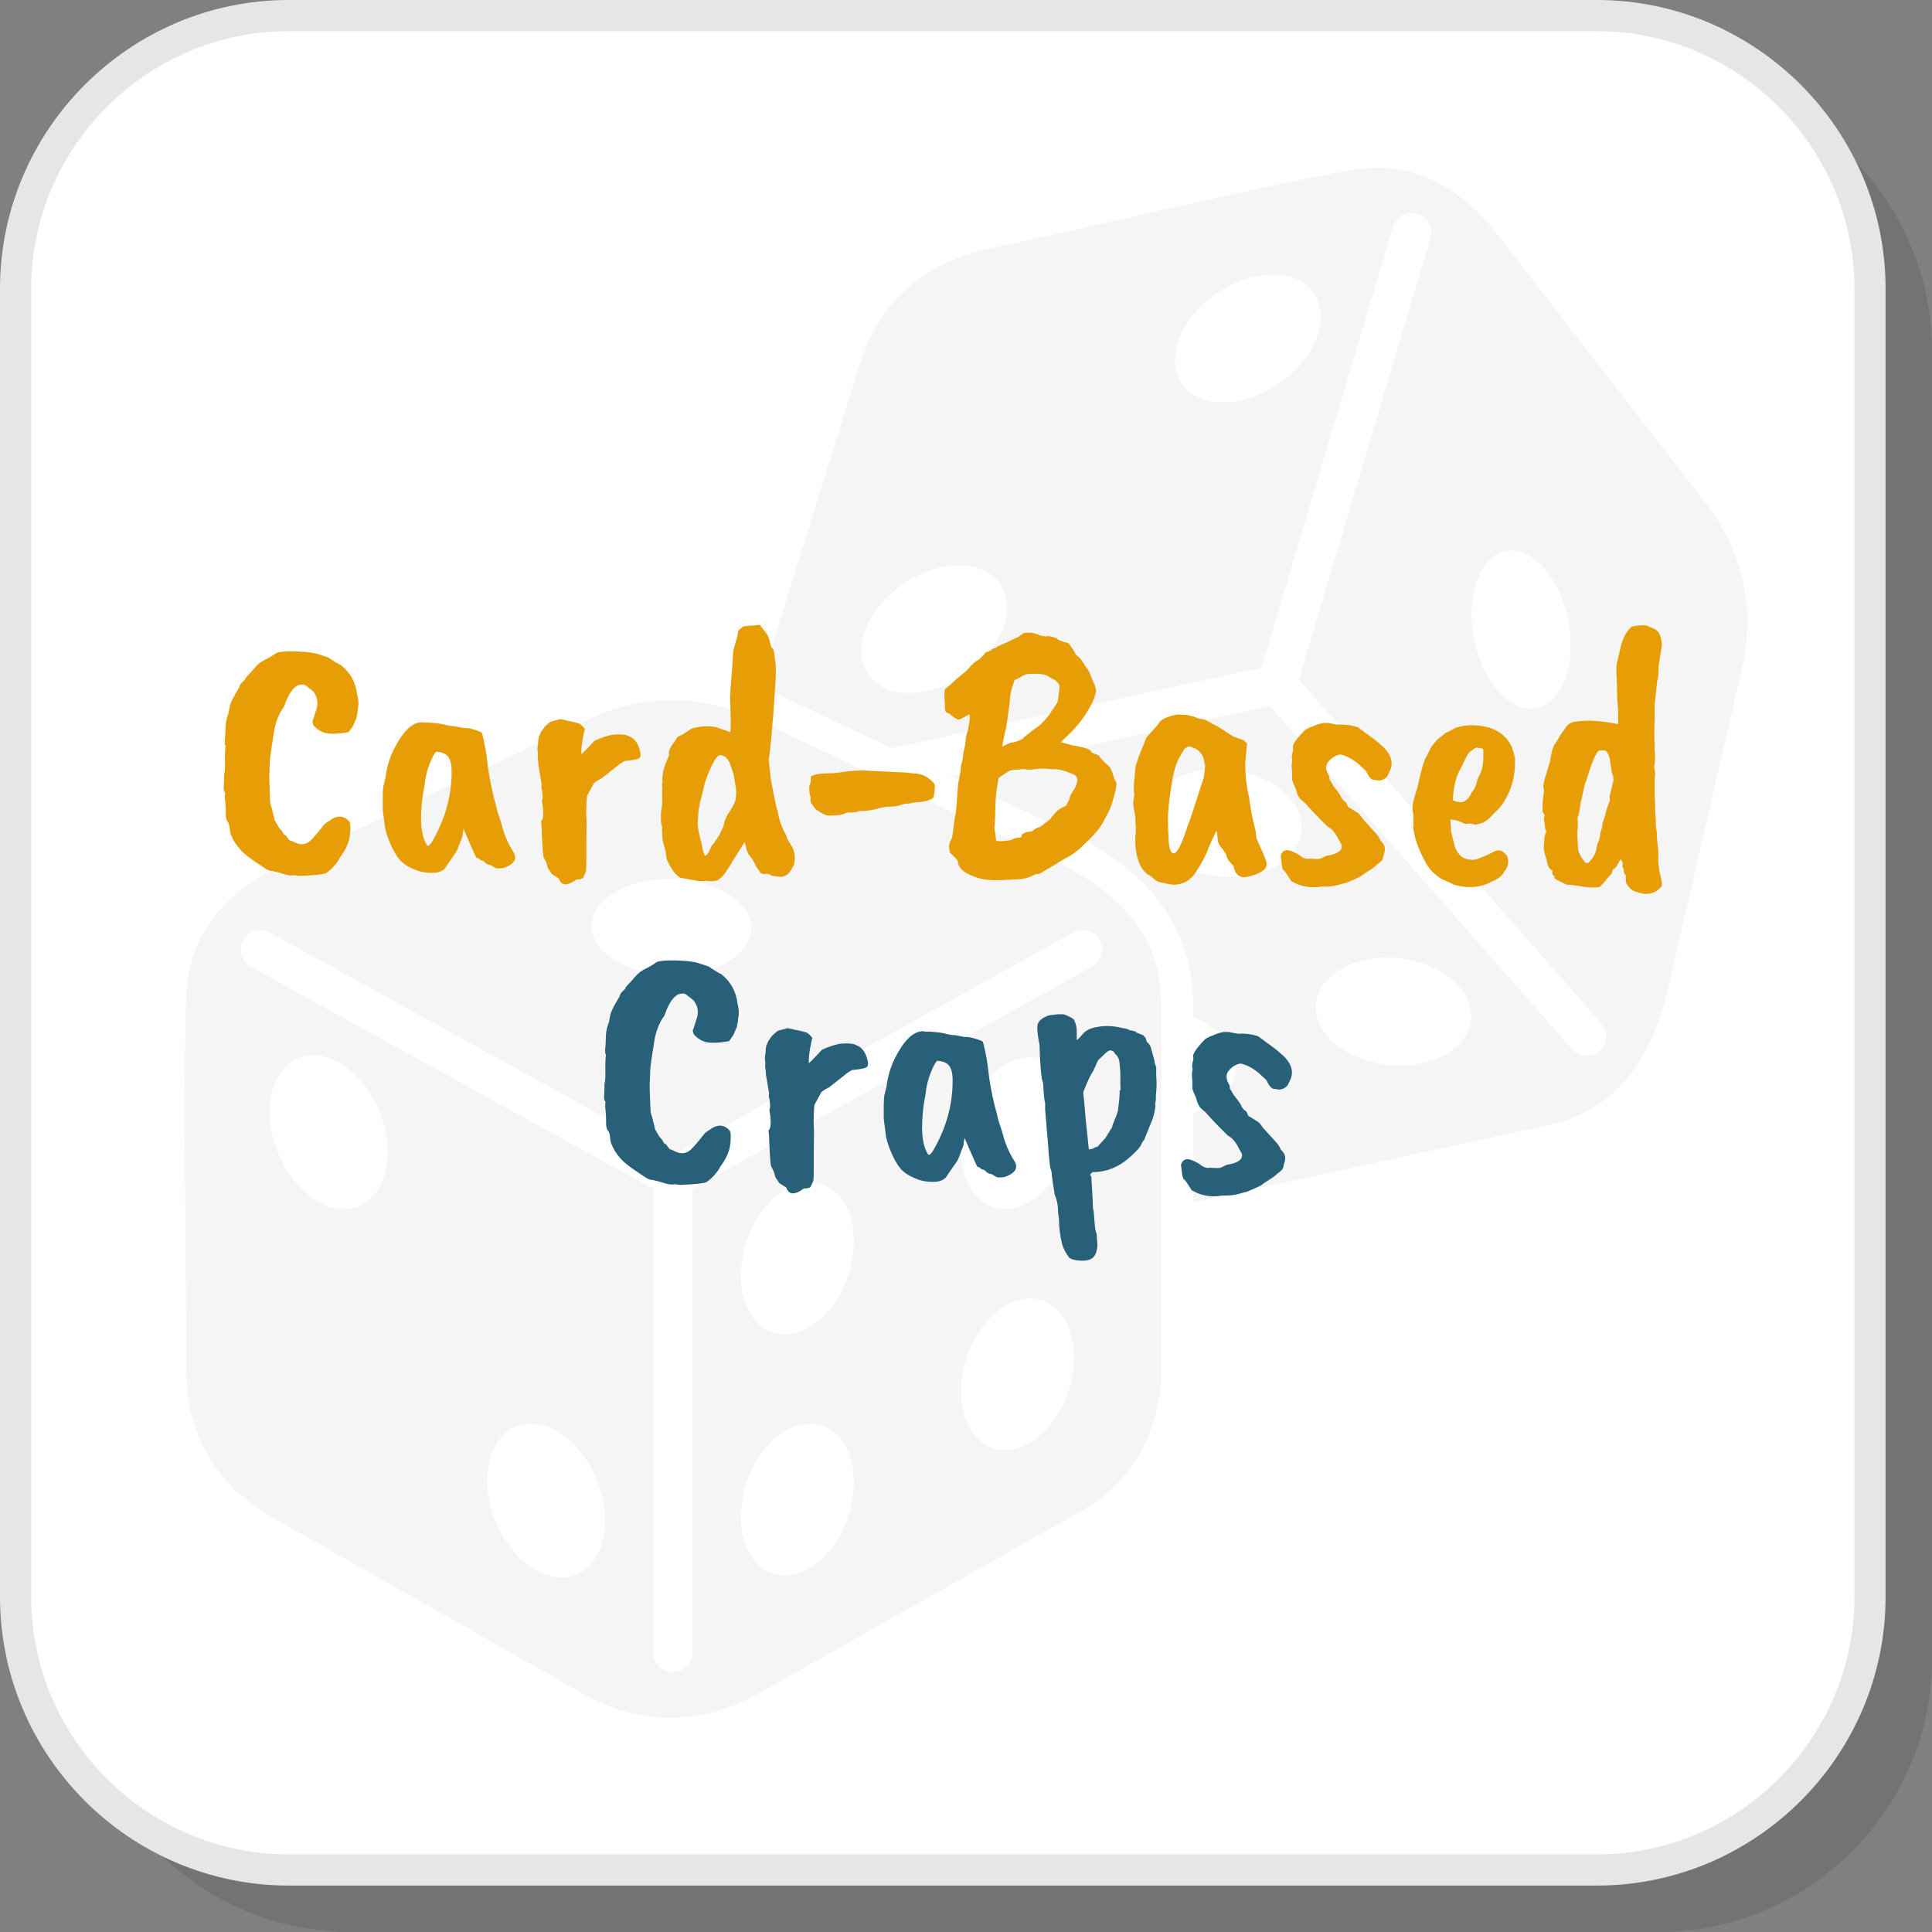 <?xml version="1.0" encoding="UTF-8"?>
<!DOCTYPE svg PUBLIC "-//W3C//DTD SVG 1.1//EN" "http://www.w3.org/Graphics/SVG/1.1/DTD/svg11.dtd">
<!-- Creator: CorelDRAW 2018 (64-Bit) -->
<svg xmlns="http://www.w3.org/2000/svg" xml:space="preserve" width="200px" height="200px" version="1.1" style="shape-rendering:geometricPrecision; text-rendering:geometricPrecision; image-rendering:optimizeQuality; fill-rule:evenodd; clip-rule:evenodd"
viewBox="0 0 4710.3 4710.3"
 xmlns:xlink="http://www.w3.org/1999/xlink">
 <rect x="0" y="0" width="4710.3" height="4710.3" fill="#808080" stroke="none"/>
 <defs>
  <style type="text/css">
   <![CDATA[
    .fil3 {fill:whitesmoke}
    .fil1 {fill:white}
    .fil5 {fill:#276078;fill-rule:nonzero}
    .fil2 {fill:#E6E6E6;fill-rule:nonzero}
    .fil4 {fill:#E79D06;fill-rule:nonzero}
    .fil0 {fill:black;fill-opacity:0.102}
   ]]>
  </style>
 </defs>
 <g id="Layer_x0020_1">
  <path class="fil0" d="M855 4710.3l3189.4 0c366.2,0 665.9,-299.7 665.9,-665.9l0 -3189.4c0,-366.2 -299.7,-665.8 -665.9,-665.8l-3189.4 0c-366.2,0 -665.8,299.6 -665.8,665.8l0 3189.4c0,366.2 299.6,665.9 665.8,665.9z"/>
  <path class="fil1" d="M703.9 4559.1l3189.4 0c366.2,0 665.8,-299.6 665.8,-665.8l0 -3189.4c0,-366.2 -299.6,-665.9 -665.8,-665.9l-3189.4 0c-366.2,0 -665.9,299.7 -665.9,665.9l0 3189.4c0,366.2 299.7,665.8 665.9,665.8z"/>
  <path class="fil2" d="M703.9 4521.1l3189.4 0c172.6,0 329.5,-70.7 443.3,-184.5 113.8,-113.8 184.5,-270.7 184.5,-443.3l0 -3189.4c0,-172.6 -70.7,-329.6 -184.5,-443.4 -113.8,-113.8 -270.7,-184.5 -443.3,-184.5l-3189.4 0c-172.6,0 -329.6,70.7 -443.4,184.5 -113.8,113.8 -184.5,270.8 -184.5,443.4l0 3189.4c0,172.6 70.7,329.5 184.5,443.3 113.8,113.8 270.8,184.5 443.4,184.5zm3189.4 76l-3189.4 0c-193.7,0 -369.6,-79.1 -497.2,-206.7 -127.5,-127.5 -206.7,-303.5 -206.7,-497.1l0 -3189.4c0,-193.7 79.2,-369.6 206.7,-497.2 127.6,-127.5 303.5,-206.7 497.2,-206.7l3189.4 0c193.6,0 369.6,79.2 497.1,206.7 127.6,127.6 206.7,303.5 206.7,497.2l0 3189.4c0,193.6 -79.1,369.6 -206.7,497.1 -127.5,127.6 -303.5,206.7 -497.1,206.7z"/>
  <path class="fil3" d="M453.8 3331c1.2,-300.3 -8.5,-600.8 0,-901 3.8,-137.8 84.2,-248.5 221.9,-314.2l751.4 -358.6c138.5,-66.1 279.7,-68 423.3,0l710.9 336.4c170.3,80.6 269.9,188.2 269.9,359.2l0 893.4c0,123.1 -63.2,263.2 -185,332l-793.3 448.6c-155,87.7 -302.1,75.9 -435.9,0l-750.2 -425.8c-148,-84 -213.7,-211 -213,-370zm157.7 -973.8c-23.1,-12.7 -31.6,-41.7 -18.9,-64.9 12.7,-23.1 41.8,-31.6 64.9,-18.9l983.2 542.4 975.3 -542.2c23,-12.8 52.1,-4.5 64.9,18.6 12.8,23 4.5,52.1 -18.5,64.8l-973.8 541.4 0 1130.2c0,26.4 -21.4,47.9 -47.9,47.9 -26.4,0 -47.9,-21.5 -47.9,-47.9l0 -1130 -981.3 -541.4zm3093.2 -1012.3c66.8,17.3 122.6,116.4 124.8,221.4 2.2,105 -50.1,176 -116.8,158.8 -66.7,-17.3 -122.6,-116.5 -124.8,-221.5 -2.1,-105 50.1,-176 116.8,-158.7zm-1252 112.7c16.2,75 -49.1,169.9 -145.9,212.1 -96.8,42.2 -188.4,15.7 -204.6,-59.3 -16.2,-74.9 49.1,-169.9 145.9,-212.1 96.8,-42.2 188.4,-15.6 204.6,59.3zm764.9 -708.9c16.2,74.9 -49.1,169.9 -145.9,212.1 -96.8,42.2 -188.3,15.6 -204.6,-59.4 -16.2,-74.9 49.1,-169.9 145.9,-212.1 96.8,-42.1 188.4,-15.6 204.6,59.4zm367.1 1708.5c15.8,72.6 -55.3,135.4 -158.7,140.5 -103.5,5.1 -200.2,-49.6 -216,-122.1 -15.7,-72.4 55.4,-135.3 158.8,-140.4 103.5,-5.1 200.1,49.6 215.9,122zm-412.7 -459.5c15.8,72.5 -55.3,135.4 -158.7,140.5 -103.5,5.1 -200.2,-49.6 -216,-122.1 -15.7,-72.5 55.3,-135.4 158.8,-140.4 103.5,-5.1 200.1,49.5 215.9,122zm-1721.7 225.9c31.1,-61.5 139.8,-95 242.9,-74.8 103,20.2 161.3,86.5 130.2,148 -31.1,61.4 -139.8,94.9 -242.9,74.7 -103,-20.1 -161.3,-86.4 -130.2,-147.9zm-156.2 1247.4c76.7,0.1 155.6,84.1 176.2,187.7 20.7,103.5 -24.8,187.4 -101.5,187.3 -76.6,-0.1 -155.5,-84.1 -176.2,-187.7 -20.6,-103.5 24.8,-187.4 101.5,-187.3zm-530 -898.2c76.6,0.1 155.5,84.1 176.2,187.7 20.6,103.5 -24.8,187.4 -101.5,187.3 -76.7,-0.1 -155.6,-84.1 -176.2,-187.7 -20.7,-103.5 24.8,-187.4 101.5,-187.3zm1747.6 592.7c74.1,0 120.5,82.8 103.4,185 -17,102.2 -91,185 -165.2,185 -74.2,0 -120.5,-82.8 -103.4,-185 17,-102.2 91,-185 165.2,-185zm-536.8 305.5c74.1,0 120.5,82.8 103.4,185 -17,102.2 -91,185 -165.2,185 -74.1,0 -120.5,-82.8 -103.4,-185 17,-102.2 91,-185 165.2,-185zm536.8 -893.5c74.1,0 120.5,82.9 103.4,185 -17,102.2 -91,185 -165.2,185 -74.2,0 -120.5,-82.8 -103.4,-185 17,-102.1 91,-185 165.2,-185zm-536.8 305.5c74.1,0 120.5,82.9 103.4,185 -17,102.3 -91,185.1 -165.2,185.1 -74.1,0 -120.5,-82.8 -103.4,-185.1 17,-102.1 91,-185 165.2,-185zm435.8 -2276.3c293.8,-62.6 585.3,-136 880.4,-191.6 135.5,-25.5 260.7,29.4 354.3,150l510.2 658c94.1,121.2 125.9,258.7 90,413.5l-177.5 766.2c-42.5,183.6 -126.4,303.7 -293.6,340.2l-865.5 188.4 0 -218.2c70.8,-21 113.9,-72.9 101.2,-130.9 -9.6,-43.9 -48.7,-81.2 -101.2,-102.7l0 -26.8c0,-213.7 -130.7,-342.6 -314.4,-429.6l-278.9 -132 780.5 -169.9 736 836.3c17.4,19.8 47.6,21.7 67.4,4.3 19.8,-17.4 21.7,-47.6 4.3,-67.3l-737.2 -837.7 320.8 -1076c7.4,-25.3 -7,-52 -32.3,-59.4 -25.3,-7.5 -51.9,6.9 -59.4,32.2l-320.2 1074 -901.8 196.4 6.5 3.1 -296.6 -140.4c-10.6,-5 -21.2,-9.7 -31.8,-14l242.6 -779.2c50.7,-162.5 160.8,-253.7 316.2,-286.9z"/>
  <path class="fil4" d="M673.6 1592.2c8,-3.5 24.8,-4.8 50.1,-3.9 25.4,0.9 43.6,3.3 54.5,7.4l21.7 6.9c17.8,12.1 27.9,18.1 30.2,18.1 23.7,18.5 37.2,42.7 40.7,72.7 3.5,12.7 4,24.2 1.7,34.6 0,3.5 -1.1,11 -3.4,22.5l-8.7 19.9 -10.4 14.7c-3.4,0.6 -5.5,0.9 -6,0.9 -21.4,3.4 -37.8,3.9 -49.3,1.3 -11.6,-2.6 -21.7,-8.8 -30.3,-18.6 -1.7,-3.5 -2.6,-6.7 -2.6,-9.5 0.6,-2.9 1.4,-5.5 2.6,-7.8l4.3 -13.9c7.5,-18.4 6.9,-34 -1.7,-46.7 0,-1.7 -2.9,-4.9 -8.7,-9.5 -5.7,-4.6 -10.2,-8.1 -13.4,-10.4 -3.1,-2.3 -8.8,-2.6 -16.8,-0.9 -13.9,5.8 -25.7,23.4 -35.5,52.8 -11.5,15 -19.6,34.6 -24.2,58.9 -6.9,43.2 -10.4,67.7 -10.4,73.5l-0.9 19 0 7.8c-1.1,1.1 -0.6,26.2 1.7,75.3 0.6,2.8 1.8,6.9 3.5,12.1 1.7,6.3 4.3,16.7 7.8,31.1l11.2 19c2.9,1.8 6.7,7 11.3,15.6 2.9,0 5.2,2 6.9,6.1 4.1,4 5.8,6.3 5.2,6.9 2.9,0.6 7.2,2.3 13,5.2 15.6,8 29.1,6.3 40.6,-5.2 4.1,-4.1 9.1,-9.7 15.2,-16.9 6,-7.2 10.6,-13 13.8,-17.3 3.2,-4.3 8.2,-8.5 15.1,-12.5 19.1,-14.4 35.5,-13.9 49.4,1.7 2.8,4.6 3.3,15.7 1.3,33.3 -2.1,17.6 -10.3,35.9 -24.7,54.9 -1.2,3.5 -4.9,9.1 -11.2,16.9 -6.4,7.8 -13,14 -19.9,18.6 -1.2,4 -23.1,6.9 -65.8,8.7 -2.3,0 -6.9,-0.6 -13.8,-1.8 -6.4,1.8 -14.9,0.9 -25.5,-2.6 -10.7,-3.4 -16.6,-5.2 -17.8,-5.2l-11.2 -2.6c-4.6,0 -9.2,-1.4 -13.9,-4.3 -4.6,-2.9 -12.2,-7.9 -22.9,-15.1 -10.7,-7.2 -18.9,-13.1 -24.6,-17.8 -17.3,-13.8 -29.7,-29.7 -37.2,-47.5 -2.3,-4.1 -3.8,-9.7 -4.4,-16.9 -0.5,-7.2 -1.7,-12.6 -3.4,-16 -4.6,-4.6 -6.8,-12.1 -6.5,-22.5 0.3,-10.4 -0.4,-23.1 -2.2,-38.1 0,-6.9 0.3,-10.9 0.9,-12.1 -2.9,-2.9 -4,-7.9 -3.5,-15.1 0.6,-7.2 0.9,-17.2 0.9,-29.9 1.7,-3.4 2.5,-13.7 2.2,-30.7 -0.3,-17 0.1,-29.8 1.3,-38.5 -2.4,-5.1 -2.6,-12.6 -0.9,-22.5l0.9 -25.9c0.5,-10.4 3.1,-21.3 7.7,-32.9 0.6,-5.2 1.8,-11.4 3.5,-18.6 1.7,-7.2 9.2,-21.7 22.5,-43.7 0,-4.6 4.3,-10.3 13,-17.3 0,-2.3 2.3,-5.7 6.9,-10.3 4.6,-4.6 9.8,-10.4 15.6,-17.3 8,-9.8 17,-17 26.8,-21.7 9.8,-4.6 19,-10.1 27.7,-16.4z"/>
  <path id="1" class="fil4" d="M1100.9 1873.3c-0.6,-12.6 -3.5,-22.3 -8.7,-28.9 -5.1,-6.7 -14.7,-10.6 -28.5,-11.7 -4,2.9 -9.4,12.5 -16,29 -6.6,16.4 -10.8,33.8 -12.5,52.3 -5.8,27.7 -8.7,55.4 -8.7,83 0.6,28.3 5.2,49.1 13.9,62.3 1.1,2.3 2.3,3.2 3.4,2.6 2.9,0 7.5,-5.7 13.8,-17.3 30.6,-55.3 45,-112.4 43.3,-171.3zm26.8 165.3l-13 33.7c0,1.2 -8.3,13.6 -25,37.2 -5.2,11 -14.9,17 -29,18.2 -14.2,1.1 -27.9,-0.3 -41.1,-4.4 -17.9,-6.3 -31.4,-13.8 -40.7,-22.5 -9.2,-8.6 -18.3,-23.2 -27.2,-43.6 -9,-20.5 -13.7,-37.4 -14.3,-50.6 -2.9,-19.1 -4.3,-31.2 -4.3,-36.4l0 -20.7c0,-20.8 0.8,-32.9 2.6,-36.4 0.5,-2.3 2,-8.3 4.3,-18.1 2.9,-24.3 9.8,-47.3 20.8,-69.2 21.3,-42.1 43.2,-63.8 65.7,-64.9l4.3 0c1.2,0.6 2.9,0.8 5.2,0.8l11.3 0c20.1,1.8 32.5,3.5 37.2,5.2 8.6,2.3 16.1,3.5 22.5,3.5l22.4 4.3c7,-0.6 16.1,0.9 27.3,4.3 11.2,3.5 17.3,6.1 18.2,7.8 0.8,1.8 2.4,8.1 4.7,19.1 2.3,10.9 3.9,18.8 4.8,23.8 0.8,4.9 1.6,9.9 2.1,15.1 4.7,42.1 12.2,81.3 22.5,117.6 0.6,1.8 1.2,4.4 1.8,7.8 0.5,3.5 2.6,10.3 6,20.4 3.5,10 6.1,18.5 7.8,25.5 1.7,6.9 4.9,16.1 9.5,27.7 3.5,8.6 8.7,18.7 15.6,30.2 12.7,17.9 6,31.7 -19.9,41.6 -3.5,1.1 -9.5,1.7 -18.2,1.7 -1.7,0 -7.2,-2.9 -16.4,-8.7 -5.8,0 -11.3,-3.1 -16.4,-9.5l-7 -1.7c-4,-4 -7.5,-6.1 -10.3,-6.1 -1.2,-1.1 -11.6,-24.5 -31.2,-70 -1.7,6.3 -2.6,12.1 -2.6,17.3z"/>
  <path id="2" class="fil4" d="M1312.8 1866.4c0,-5.2 -0.6,-11.2 -1.7,-18.1l0 -6.1c0.6,-4 0.3,-8.4 -0.9,-13 0,-5.7 0.6,-10.9 1.8,-15.5 0,-11.6 1.4,-19.1 4.3,-22.5 0,-2.9 4,-9.5 12.1,-19.9 2.3,-2.3 6.6,-6.1 13,-11.3 9.2,-2.9 15.6,-4.6 19,-5.2 2.3,-2.3 10.1,-1.4 23.4,2.6 5.7,0.6 14.7,2.6 26.8,6.1 4,1.1 9.2,5.7 15.6,13.8 -1.2,2.3 -3.1,10.8 -5.7,25.5 -2.6,14.7 -3.6,26.7 -3,35.9 3.5,-2.8 9.5,-8.9 18.2,-18.1 8.6,-9.3 13.2,-14.2 13.8,-14.7 15,-7 29.7,-11.8 44.1,-14.7 20.8,-1.8 34.3,-0.3 40.7,4.3 5.2,1.7 9.2,4.3 12.1,7.8 5.2,4.6 9.5,12.5 13,23.8 3.4,11.2 3.2,18.3 -0.9,21.2 -3.5,2.8 -15,5.1 -34.6,6.9 -1.1,0 -5.2,2.3 -12.1,6.9l-45 35.5c-9.2,4.6 -15.6,8.6 -19,12.1l-16.5 30.3c-0.5,1.1 -1.1,8.6 -1.7,22.4 -0.6,13.9 -0.6,23.8 0,29.9 0.6,6 0.6,25.5 0,58.4l0 37.2c0,20.2 -0.3,31.8 -0.8,35 -0.6,3.2 -2.9,8.8 -7,16.9 -1.7,2.9 -7.2,4.3 -16.4,4.3 -22.5,16.7 -36.9,15.9 -43.3,-2.6l-11.2 -6.9c-4.6,-2.3 -7.5,-5.2 -8.7,-8.7 -4.6,-6.3 -6.9,-10.1 -6.9,-11.2l-3.4 -12.1 -5.2 -10.4c-1.8,-0.6 -3.2,-11.7 -4.4,-33.3 -1.1,-21.6 -1.7,-34.9 -1.7,-39.8 0,-4.9 -0.6,-10.2 -1.7,-16 4,-4 5.9,-11 5.6,-20.8 -0.3,-9.8 -1,-17.4 -2.2,-22.9 -1.1,-5.5 -1.1,-8.9 0,-10.4 1.2,-1.4 0.9,-9.3 -0.8,-23.8 -1.7,-2.3 -2,-6.6 -0.9,-12.9l-7.8 -45.9z"/>
  <path id="3" class="fil4" d="M1703 1973.7c0,7.5 -0.6,16.7 -1.8,27.7 -1.1,10.9 1.8,28.5 8.7,52.7 2.9,16.8 5.8,27.4 8.6,32 4.1,0 7.8,-4.3 11.3,-12.9 0,-0.6 2,-4.6 6,-12.1 1.8,-0.6 7.5,-8.7 17.3,-24.3 3.5,-6.9 7,-13.8 10.4,-20.7 1.8,-12.1 5.8,-23 12.1,-32.5 6.4,-9.5 11.3,-17.8 14.7,-25.1 3.5,-7.2 4.9,-16.8 4.4,-28.9 0,-4.7 -2,-18.5 -6.1,-41.6 -1.1,-2.8 -3.3,-9.3 -6.5,-19.4 -3.1,-10.1 -7.2,-17.3 -12.1,-21.6 -4.9,-4.4 -9.9,-6.2 -15.1,-5.7 -5.2,0.6 -11.6,8.7 -19.1,24.3 -9.2,18.4 -15.8,36.3 -19.9,53.6 -4,17.3 -6.6,27.7 -7.7,31.1 -1.8,5.2 -2.6,9.8 -2.6,13.9l-2.6 9.5zm109 -446.4c12.1,-1.7 19.4,-2.4 22,-2.1 2.6,0.2 8.5,-0.5 17.8,-2.2 12.1,14.4 19.6,25.1 22.5,32l6 22.5c4.6,4.6 6.9,8.9 6.9,13 1.2,8.6 2.2,16 3.1,22 0.8,6.1 1.3,14.3 1.3,24.7 0,15 -2.1,48.8 -6.1,101.6 -4,52.8 -7.8,90.7 -11.2,113.8l5.1 47.6c8.7,47.2 14.2,72.9 16.5,76.9 3.4,22 10.7,42.1 21.6,60.6l1.7 6.9 13 21.7c4,8.6 5.9,17.2 5.6,25.9 -0.3,8.6 -1.3,14.7 -3,18.2 -8.1,16.1 -16.1,24.8 -24.2,25.9 -4,1.7 -10.4,1.7 -19,0 -7.5,0 -13,-1.7 -16.5,-5.2 -1.7,0 -4,-0.3 -6.9,-0.8 -8.6,1.7 -14.1,-0.3 -16.4,-6.1 -3.5,-3.4 -7.4,-9.7 -11.7,-18.6 -4.3,-8.9 -9.4,-16.6 -15.2,-22.9l-4.3 -9.5c-2.3,-10.4 -3.6,-15.7 -3.9,-16 -0.3,-0.3 -0.7,-1.6 -1.3,-3.9l-30.2 47.5c-1.2,4.1 -8.7,15.6 -22.5,34.7l-11.3 9.5c-6.9,3.4 -17,4.3 -30.3,2.6 -1.1,0.5 -6,0.8 -14.7,0.8l-48.4 -8.6c-10.4,-6.9 -19.3,-17.9 -26.8,-32.9 -4.6,-8.1 -6.9,-14.7 -6.9,-19.9 0,-5.8 -2.6,-17 -7.8,-33.7l-1.8 -13 0 -5.2 -0.8 -12.1c1.1,-2.3 0.5,-7.2 -1.8,-14.7l-0.8 -7.8 0 -14.7c0,-3.5 0.8,-10.1 2.6,-19.9 0.5,-7.5 0.7,-16 0.4,-25.5 -0.3,-9.5 -0.1,-16.3 0.4,-20.3 -1.1,-5.8 -0.8,-10.7 0.9,-14.8 -1.2,-4 -0.9,-10.9 0.9,-20.7 0,-6.4 4.9,-20.8 14.7,-43.3 -1.7,-9.2 2.3,-19.6 12.1,-31.1 0,-0.6 2.9,-4.9 8.6,-13 1.8,-1.7 6.1,-4 13,-6.9l20.8 -13.8c21.9,-6.4 42.1,-7.5 60.5,-3.5l34.6 12.1c1.2,-8.6 0.9,-37.2 -0.8,-85.6 0,-7 1,-22.1 3,-45.5 2,-23.3 3.6,-45.9 4.8,-67.9l10.3 -36.3c0,-6.3 1.2,-10.9 3.5,-13.8l10.4 -8.7z"/>
  <path id="4" class="fil4" d="M1977.2 1892.4c11,-4.6 22.9,-6.9 35.9,-6.9 13,0 23.2,-0.6 30.7,-1.8l0.9 0c18.4,-3.4 39.2,-5.2 62.3,-5.2l103.8 5.2 14.7 1.8c15,0 27.8,4 38.5,12.1 10.6,8 15.8,14.2 15.5,18.6 -0.3,4.3 -0.7,9 -1.3,14.2 -0.5,5.2 -1.1,9 -1.7,11.3 -1.7,5.2 -8.1,8.9 -19,11.2l-13.9 2.6c-10.4,0 -19,1.2 -25.9,3.5 -8.7,0 -16.2,1.3 -22.5,3.9 -6.4,2.6 -17.6,3.9 -33.7,3.9l-13.9 2.6c-18.4,5.7 -35.8,8.3 -51.9,7.7 -6.9,2.9 -14.1,4.2 -21.6,3.9 -7.5,-0.2 -12.1,0.5 -13.9,2.2 -5.7,3.5 -19.3,5.2 -40.6,5.2 -5.2,0 -15.3,-4.9 -30.3,-14.7l-12.1 -16.4c-1.2,-1.2 -1.4,-5.8 -0.9,-13.9 -2.3,-4 -3.4,-13 -3.4,-26.8 2.9,-4 4.3,-12.1 4.3,-24.2z"/>
  <path id="5" class="fil4" d="M2443.5 1820.6c12.6,-6.9 20.6,-10.4 23.8,-10.4 3.1,0 8.5,-1.5 16,-4.3 7.5,-2.9 11.2,-4.8 11.2,-5.7 0,-0.8 2,-2.8 6.1,-6 4,-3.2 8.8,-6.9 14.2,-11.3 5.5,-4.3 10.4,-7.9 14.7,-10.8 4.4,-2.9 10,-8 16.9,-15.5 6.9,-7.5 12.8,-15.2 17.7,-23 4.9,-7.7 8.6,-13.2 10.9,-16.4 2.3,-3.2 3.7,-6.3 4.3,-9.5 0.6,-3.2 1.1,-7.7 1.7,-13.4 0.6,-5.8 1.2,-10.6 1.7,-14.3 0.6,-3.7 0.5,-6.9 -0.4,-9.5 -0.9,-2.6 -2.3,-4.9 -4.3,-6.9 -2,-2.1 -3.8,-3.6 -5.2,-4.8 -1.5,-1.2 -3.8,-2.4 -6.9,-3.9 -3.2,-1.4 -6.5,-3.3 -10,-5.6 -5.2,-4 -14.1,-6.2 -26.8,-6.5 -12.7,-0.3 -21.3,0 -26,0.9 -4.6,0.8 -10,3.6 -16.4,8.2l-13 6c-6.9,18.5 -10.6,33.1 -11.2,43.7 -0.6,10.7 -3.7,35.1 -9.5,73.1 -2.9,9.8 -6.1,25.1 -9.5,45.9zm47.5 215.4c0,-1.2 1.9,-2.8 5.7,-4.8 3.7,-2 8.2,-3.2 13.4,-3.4 5.2,-0.3 8.9,-2.2 11.2,-5.7 5.8,-2.9 9.8,-4.6 12.1,-5.2 2.3,-0.5 11.3,-7.2 26.9,-19.9 1.1,-1.7 3.6,-4.7 7.3,-9 3.7,-4.4 6.2,-7.1 7.4,-8.3 3.4,-4.6 11.5,-9.8 24.2,-15.5l7.8 -14.7 2.6 -10.4c0.5,-1.2 2.4,-4.1 5.6,-8.7 3.2,-4.6 5.5,-8.6 6.9,-12.1 1.4,-3.4 2.7,-7.5 3.9,-12.1 2.3,-9.8 -2,-16.4 -13,-19.9 -22.5,-9.2 -37.8,-12.7 -45.8,-10.4 -17.3,-2.3 -31.5,-2.6 -42.4,-0.8 -11,1.7 -20.2,1.7 -27.7,0 -19.6,1.1 -31,2.3 -34.2,3.4 -3.1,1.2 -8.2,4.2 -15.1,9.1 -6.9,4.9 -11.3,7.9 -13,9.1 -5.2,24.8 -7.9,49.4 -8.2,74 -0.3,24.5 -1,40.5 -2.2,48l4.4 31.1c3.4,1.2 10.3,1.3 20.7,0.4 10.4,-0.8 16.3,-2 17.8,-3.4 1.4,-1.5 6.4,-3 15.1,-4.8 5.8,1.2 8.6,-0.8 8.6,-6zm-144.4 -181.7c1.1,-12.7 2.6,-22.2 4.3,-28.5 1.7,-6.4 2.9,-13.7 3.5,-22.1 0.5,-8.4 2.3,-15.4 5.2,-21.2 0,-1.1 0.7,-5.5 2.1,-13 1.5,-7.5 2.3,-13.2 2.6,-17.3 0.3,-4 0.3,-6.7 0,-8.2 -0.3,-1.4 -0.7,-2.1 -1.3,-2.1 -0.6,0 -4.6,2.1 -12.1,6.4 -7.5,4.4 -12.4,6.4 -14.7,6.1 -2.3,-0.3 -7.8,-3.6 -16.4,-10 -4.1,-4 -7.2,-6 -9.6,-6 -4.6,-1.7 -6.7,-5.8 -6.4,-12.1 0.3,-6.4 -0.2,-14.7 -1.3,-25.1 0,-11 0.5,-18.2 1.7,-21.6 0.6,-0.6 2.9,-2.3 6.9,-5.2 4,-2.9 10.7,-9 19.9,-18.2 22.5,-17.9 34.6,-29.1 36.3,-33.7 1.8,-1.2 3.9,-3.1 6.5,-5.6 2.6,-2.6 5.1,-4.5 7.4,-5.7 5.2,-2.3 8,-4.6 8.6,-6.9 1.2,0 4.1,-2.6 8.7,-7.8 2.3,-4.6 4.9,-6.9 7.8,-6.9 2.9,0 8,-2.9 15.5,-8.7 2.9,0 5.4,-0.8 7.4,-2.5 2,-1.8 6.5,-4.1 13.4,-7 6.9,-2.9 11.4,-4.7 13.4,-5.6 2,-0.9 4.8,-2.3 8.2,-4.3 3.5,-2 6.8,-3.6 10,-4.8 3.1,-1.1 6.2,-2.6 9.1,-4.3 6.3,-4.6 10.3,-7.5 12.1,-8.7 1.7,-1.1 6.5,-1.5 14.2,-1.2 7.8,0.3 15,1.8 21.7,4.7 6.6,2.9 13.4,4.3 20.3,4.3 1.7,-1.1 6.5,-0.7 14.3,1.3 7.7,2.1 11.6,3.5 11.6,4.4 0,0.8 1.8,2.1 5.2,3.9 10.4,4 17,6 19.9,6 1.2,-0.6 4.4,2.9 9.5,10.4 5.2,7.5 8.7,13.5 10.4,18.2 0.6,0.5 2,1.7 4.4,3.4 5.1,4.1 10,9.8 14.7,17.3 4.6,7.5 8.2,13 10.8,16.5 2.6,3.4 5.3,9.2 8.2,17.3 2.9,8 5,13.1 6.5,15.1 1.4,2 2.3,4.3 2.6,6.9 0.3,2.6 1,5.2 2.1,7.8 1.2,2.6 0,9.2 -3.4,19.9 -3.5,10.7 -10.7,24.5 -21.6,41.5 -11,17 -24.6,33.3 -40.7,48.9l-19.9 19 32 8.7c4,0 12,1.6 23.8,4.7 11.8,3.2 17.7,6.2 17.7,9.1 0,2.3 6.4,5.5 19.1,9.5 0.5,1.8 3.4,5.5 8.6,11.3 5.2,5.7 9.5,9.9 13,12.5 3.4,2.6 6.2,6.1 8.2,10.4 2,4.3 3.6,8.2 4.8,11.7 2.3,9.8 4.7,15.8 7.3,18.1 2.6,2.4 1.5,12.9 -3.4,31.6 -5,18.8 -9.3,31.9 -13,39.4 -3.8,7.5 -7.1,13.8 -10,19 -2.9,5.2 -4.6,8.7 -5.2,10.4 -6.3,9.8 -10.6,16 -12.9,18.6 -2.3,2.6 -5.2,5.9 -8.7,9.9 -3.4,4.1 -7.3,8.1 -11.7,12.1 -4.3,4.1 -8.9,8.6 -13.8,13.5 -4.9,4.9 -9.1,8.8 -12.5,11.6 -3.5,2.9 -7.3,5.8 -11.3,8.7 -4,2.9 -6.9,4.9 -8.6,6 -1.8,1.2 -6,3.5 -12.6,7 -6.6,3.4 -11.8,6.5 -15.6,9 -3.7,2.6 -9.3,6.1 -16.8,10.4 -7.5,4.4 -17.6,10.3 -30.3,17.8l-11.3 1.7c-6.9,4.6 -17.5,8.4 -32,11.2l-36.3 1.8c-32.9,2.3 -57.9,0.3 -75.2,-6.1 -28.9,-9.8 -43.6,-22.8 -44.2,-38.9 0,-2.3 -6.6,-9.5 -19.9,-21.6l-1.7 -14.8c1.7,-9.7 3.5,-15.2 5.2,-16.4 1.2,-1.1 2.3,-4.9 3.4,-11.2l6.1 -46.7c1.7,-4.1 3.2,-15.3 4.3,-33.8 1.8,-25.4 2.8,-39.5 3.1,-42.4 0.3,-2.8 2.4,-14.4 6.5,-34.6 -0.6,-6.9 0.8,-15 4.3,-24.2z"/>
  <path id="6" class="fil4" d="M2934.8 1895.8c0.6,-1.7 1.8,-11.8 3.5,-30.2 -1.2,-1.8 -2.6,-8.1 -4.4,-19.1 -4.6,-9.2 -10.6,-16.1 -18.1,-20.7 -9.2,-4.1 -14.7,-6.1 -16.4,-6.1 -5.2,1.7 -8.8,3.6 -10.9,5.6 -2,2.1 -6.9,10.3 -14.7,24.7 -7.8,14.4 -14.1,38.3 -19,71.8 -4.9,33.4 -7.4,57.6 -7.4,72.7 0,14.9 0.6,33.3 1.8,54.9 1.1,21.6 5.7,31.8 13.8,30.7 7.5,-1.2 17.9,-21.9 31.2,-62.3 0.5,-2.9 2.5,-8.1 6,-15.6l34.6 -106.4zm101.2 -35.4c0,30.5 3.2,58.5 9.5,83.9 2.9,25.4 8.1,52.5 15.6,81.3 1.7,11.5 2.3,17.3 1.7,17.3 14.5,31.7 22.5,50.6 24.3,56.7 1.7,6 1.4,11.1 -0.9,15.1l0 -0.9c-1.7,5.2 -7.1,10 -16,14.3 -8.9,4.3 -16.9,7.1 -23.8,8.2 -21.9,6.9 -34.9,-1.4 -38.9,-25.1 -2.3,-1.7 -5.6,-5.3 -10,-10.8 -4.3,-5.5 -6.7,-10.1 -7.3,-13.8 -0.6,-3.8 -2.6,-7.4 -6.1,-10.8 -1.1,-2.9 -3.7,-6.7 -7.8,-11.3 -4,-4.6 -6.3,-9.2 -6.9,-13.8l-2.6 -23.4 -1.7 -0.8c-9.2,19 -15.3,32.2 -18.2,39.8 -6.9,19.6 -19,42.1 -36.3,67.4 -19.6,21.9 -43.6,28.3 -71.8,19.1 -10.4,-0.6 -18.6,-3.8 -24.7,-9.6 -6,-5.7 -10.2,-8.9 -12.5,-9.5 -3.5,-1.1 -8.4,-5.5 -14.7,-12.9 -10.4,-13.9 -16.7,-34.4 -19,-61.5l0 -22.5c1.7,-2.9 1.7,-16.7 0,-41.5l0 -5.2c-3.5,-17.3 -5.2,-27.7 -5.2,-31.1 0,-3.5 0.5,-8.1 1.7,-13.9 1.2,-5.7 1.4,-9.3 0.9,-10.8 -0.6,-1.4 -0.9,-3.9 -0.9,-7.3l0 -13 4.3 -46.7c6.4,-20.2 13.3,-38.4 20.8,-54.5 2.3,-9.8 6.6,-17.6 13,-23.4 14.4,-15.5 22.2,-24.5 23.3,-26.8 4.1,-8.6 19.1,-15.6 45,-20.7l14.7 0.8c5.8,0 11,0.7 15.6,2.2 4.6,1.4 7.8,2.1 9.5,2.1 8.1,4.1 14.7,6.1 19.9,6.1 5.2,0 13.8,4 25.9,12.1 3.5,0.6 12.2,5.5 26,14.7 15,9.8 23.6,15.3 26,16.4l22.4 7.8c6.4,5.2 9.6,8.1 9.6,8.7 0,0.6 -1.5,16.4 -4.4,47.6z"/>
  <path id="7" class="fil4" d="M3152.8 1828.3l-0.9 -6.9c0,-2.8 1.8,-7.2 5.2,-12.9 2.9,-4.7 7.2,-10.1 13,-16.5 5.8,-6.3 9.2,-10.1 10.4,-11.2 7.5,-5.2 14.1,-8.4 19.9,-9.5 4,-2.9 12.7,-5.8 25.9,-8.7l9.6 0c3.4,0 6,0.3 7.7,0.9 1.8,0.6 7.8,1.7 18.2,3.4 16.2,-1.1 32.3,0.9 48.4,6.1 4.1,2.9 7.2,5.2 9.6,6.9 2.3,1.8 5.6,4.2 9.9,7.4 4.3,3.1 9.5,6.9 15.6,11.2 6,4.3 14.2,11.1 24.6,20.3 20.8,19.1 27.4,38.4 19.9,58l-7.8 16.4c-8.6,8.7 -17.8,11.6 -27.6,8.7l-7.8 -0.9c-6.4,-3.4 -11.6,-10.4 -15.6,-20.7 -5.2,-4.7 -8.7,-7.8 -10.4,-9.6 -16.1,-16.1 -33.4,-26.5 -51.9,-31.1 -9.8,0.6 -19.3,5.8 -28.5,15.6 -9.3,9.8 -9,22.5 0.8,38 0,5.2 0.6,8.4 1.8,9.6 1.1,1.1 3.7,5.4 7.7,12.9 7.6,9.2 13.3,17 17.4,23.4 2.8,8.1 7.5,13.8 13.8,17.3l5.2 11.2c1.7,0.6 9.8,5.5 24.2,14.7 3.5,2.9 6.9,7.2 10.4,13 0,0 11.2,12.4 33.7,37.2 3.5,3.5 7,9 10.4,16.5 6.9,6.9 10.5,13.2 10.8,19 0.3,5.7 -1,12.1 -3.9,19 0,6.4 -2.7,11.5 -8.2,15.6 -5.5,4 -9.5,7.3 -12.1,9.9 -2.6,2.6 -12.3,9.1 -29,19.5 -1.1,2.9 -14.4,9.5 -39.8,19.9l-25.9 6.9c-0.6,0 -3.2,0.4 -7.8,1.3 -4.6,0.9 -12.1,1.3 -22.5,1.3l-6.9 0c-2.9,1.2 -9.5,1.7 -19.9,1.7 -18.5,-0.5 -34.6,-4.9 -48.5,-12.9 -2.8,-1.2 -4.6,-2.6 -5.2,-4.4 -11.5,-18.4 -17.3,-26.2 -17.3,-23.3 -2.3,-2.9 -3.9,-8.7 -4.7,-17.3 -0.9,-8.7 -1.6,-14 -2.2,-16 -0.6,-2 0.3,-5.1 2.6,-9.1 5.2,-9.2 15.6,-9.8 31.2,-1.7l11.2 6c5.2,5.2 11.5,8.4 19,9.5 4.1,-0.5 9,-0.5 14.7,0 5.8,0.6 11.3,0.6 16.5,0l15.6 -6.9 -0.9 0c0.6,-0.6 2.3,-1 5.2,-1.3 2.9,-0.3 7.2,-1.3 12.9,-3 16.8,-5.2 23.4,-13.3 20,-24.2l-6.1 -10.4c-6.3,-13.3 -13.3,-22.8 -20.8,-28.6l-6.9 -4.3c-23.1,-22.5 -41.2,-41.5 -54.5,-57.1 -1.7,-1.1 -5.5,-4.3 -11.2,-9.5 -5.2,-5.2 -9.3,-13.8 -12.1,-25.9 -5.2,-11 -8.1,-18.5 -8.7,-22.5l0 -16.5c0,-1.1 -0.3,-4.6 -0.8,-10.4 -0.6,-5.7 -0.5,-10.8 0.4,-15.1 0.8,-4.3 0.8,-7.6 0,-9.9 -0.9,-2.4 0.1,-9 3,-20z"/>
  <path id="8" class="fil4" d="M3616.5 1844.8l0 -9.5c0,-6.4 -0.3,-9.5 -0.9,-9.5l-5.2 -1.8c-4,0 -7.2,-0.5 -9.5,-1.7 -4,1.2 -7.2,2.9 -9.5,5.2 -7.5,4.6 -12.7,10.1 -15.6,16.4l-19 38.1c-8.7,17.9 -13.6,40.9 -14.7,69.2 15,6.3 25.9,6.1 32.9,-0.9 4,-3.4 7.5,-7.5 10.3,-12.1 1.2,-4 3.5,-7.9 7,-11.7 3.4,-3.7 6.9,-13.1 10.3,-28.1 9.3,-14.4 13.9,-32.3 13.9,-53.6zm77 12.1l0 9.5c-1.2,35.2 -11.6,66.9 -31.2,95.2 -2.9,4 -6.9,8.6 -12.1,13.8l-19 19.1c-4,4 -9.2,7.7 -15.6,11.2l-19 5.2c-1.7,-1.2 -6.6,-2.3 -14.7,-3.5 -6.4,2.3 -11.8,1.7 -16.5,-1.7 -0.5,0 -3.6,-1.2 -9,-3.5 -5.5,-2.3 -12.3,-3.7 -20.4,-4.3 1.2,9.2 1.8,19.3 1.8,30.3l10.3 39.8c6.4,12.1 12.6,19.7 18.6,22.9 6.1,3.2 12.7,4.9 19.9,5.2 7.2,0.3 12.7,-0.4 16.5,-2.2 3.7,-1.7 10.2,-4.3 19.4,-7.8l17.3 -8.6c12.1,-6.9 22.5,-5.2 31.2,5.2 4.6,5.2 6.6,12 6,20.3 -0.5,8.4 -4,16 -10.3,22.9 -3.5,8.1 -12.4,15.6 -26.9,22.5 -0.5,0 -3.1,1.2 -7.7,3.5 -26,12.7 -54.8,14.4 -86.6,5.2l-16.4 -7.8c-1.7,0 -3.5,-0.9 -5.2,-2.6 -6.9,-1.7 -14.4,-6.1 -22.5,-13 -8,-6.9 -13.7,-12.7 -16.8,-17.3 -3.2,-4.6 -5.4,-7.8 -6.5,-9.5 -1.2,-1.7 -3.2,-5.5 -6.1,-11.2 -9.8,-18.5 -17,-36.1 -21.6,-52.8l-5.2 -25.1c1.2,-2.3 1.4,-8.9 0.9,-19.9l0 -13.8c-5.2,-9.3 -2,-30.3 9.5,-63.2 9.2,-43.8 16.7,-69.5 22.5,-77l11.2 -22.5c0,-0.5 3.5,-4.9 10.4,-12.9 1.2,-2.9 7.8,-8.7 19.9,-17.3 2.3,-3.5 5.8,-5.5 10.4,-6.1 2.3,-2.3 6,-4.3 11.2,-6.1 4.6,-4 11.6,-6.6 20.8,-7.7 8.6,-2.9 21.9,-3.8 39.8,-2.6 40.9,3.4 68.9,20.7 83.9,51.9l6 19c0,2.9 0.9,6.3 2.6,10.4 -0.5,1.1 -0.8,3.4 -0.8,6.9z"/>
  <path id="9" class="fil4" d="M3934 1901.9l-1.8 -13c-1.7,-2.3 -2.7,-5.3 -3,-9.1 -0.3,-3.7 -1.3,-9.6 -3,-17.7 0,-10.4 -2.6,-19.6 -7.8,-27.7 -1.7,-4.6 -8.7,-6.1 -20.8,-4.3 -8,8.1 -17.6,30.8 -28.5,68.3 0,0.6 -0.9,2.9 -2.6,6.9 -2.3,5.2 -4.6,13.7 -6.9,25.6 -2.3,11.8 -3.8,18.6 -4.4,20.3 -1.1,3.5 -1.7,6.6 -1.7,9.5 -1.1,2.3 -1.7,6.1 -1.7,11.3l-3.5 16.4c-2.3,3.4 -2.9,7.8 -1.7,13l0 12.1c0.6,1.7 0.3,6.6 -0.9,14.7l0 12.1 1.8 29.4c0,6.9 5.7,18.2 17.3,33.7 4.6,1.2 7.5,0.9 8.6,-0.8 11.5,-11.5 17.9,-23.4 19,-35.5l2.6 -11.2c2.9,-2.9 5.2,-11.6 7,-26l4.3 -14.7c0,-5.2 1.1,-10.7 3.4,-16.4 2.3,-5.8 3.8,-10.1 4.4,-13 0,-4.6 3.7,-16.1 11.2,-34.6 -0.6,-1.7 -0.9,-3.5 -0.9,-5.2l0 -6c6.4,-24.8 9.6,-37.5 9.6,-38.1zm109.8 -279.4c0,20.2 -1.1,32.6 -3.4,37.2l-6.1 56.2 0 29.4c-0.6,9.8 -0.9,24.5 -0.9,44.1 0,19.6 0.5,35.9 1.3,48.9 0.9,13 0.2,23.8 -2.1,32.4 1.1,1.2 1.7,3.2 1.7,6.1l0.9 6.9 -0.9 19.9 0 36.4c0.6,6.3 0.9,17.3 0.9,32.8 1.1,13.3 1.7,24 1.7,32 0,8.1 0.9,16.2 2.6,24.2l0 11.3 3.5 35.5 0 29.4c1.1,4 1.7,7.9 1.7,11.7 0,3.7 1.3,10 3.9,19 2.6,8.9 3.6,17.1 3,24.6 -16.1,19.1 -36.6,23.7 -61.4,13.9 -5.2,-0.6 -10.5,-3.5 -16,-8.7 -5.5,-5.2 -8.8,-10.4 -10,-15.5l-0.8 -17.3c-2.9,-0.6 -4.6,-5.5 -5.2,-14.8 -2.3,-3.4 -3.2,-6.3 -2.6,-8.6 1.7,-2.9 0.3,-7.8 -4.3,-14.7l-9.6 16.4c-2.8,4.6 -6,7.5 -9.5,8.7l-3.4 10.4c-8.1,8.6 -14.1,15.8 -18.2,21.6l-10.4 10.4c-13.8,2.9 -32.8,1.7 -57.1,-3.5 -5.7,0 -10.4,-0.6 -13.8,-1.7l-6.1 0c-1.1,1.1 -7.5,-1.5 -19,-7.8 -9.8,-4 -15,-7.8 -15.6,-11.3l5.2 0.9c-8.1,-3.4 -10.9,-8.9 -8.6,-16.4 -7,-2.9 -11.3,-9.3 -13,-19.1l-7.8 -29.4c-1.1,-7.5 -0.8,-15.5 0.9,-24.2 -1.2,-2.3 0.3,-10.1 4.3,-23.3l-2.6 -7.8 -1.7 -15.6c-1.7,-2.3 -1.5,-7.5 0.8,-15.6l-5.2 -8.6c0,-23.1 0.9,-37.2 2.7,-42.4l0.8 -11.3c-2.9,-4.6 -2,-14.4 2.6,-29.4l12.1 -39.8c0,-1.1 0.9,-6.3 2.6,-15.5 2.9,-14.4 6.4,-23.7 10.4,-27.7l15.6 -26c2.8,-2.8 6,-7.2 9.5,-12.9 5.7,-10.4 17.9,-15.6 36.3,-15.6 19,-2.9 49.6,-0.6 91.7,6.9l0 -30.3 -2.6 -36.3c0,-17.3 -0.4,-33.2 -1.3,-47.6 -0.9,-14.4 -0.7,-25.9 0.4,-34.6 0.6,-0.6 3.5,-12.4 8.7,-35.5 5.2,-23 13.8,-40.3 26,-51.8 4,-2.4 11.3,-3.8 22,-4.4 10.7,-0.6 17.2,0 19.5,1.8 2.3,1.7 5.5,3.1 9.5,4.3 16.1,4.6 24.2,19.3 24.2,44.1l-7.8 47.6z"/>
  <path id="10" class="fil5" d="M1600.9 2345.6c8.1,-3.4 24.8,-4.7 50.2,-3.9 25.4,0.9 43.5,3.3 54.5,7.4l21.6 6.9c17.9,12.1 28,18.2 30.3,18.2 23.6,18.4 37.2,42.6 40.6,72.6 3.5,12.7 4.1,24.3 1.8,34.6 0,3.5 -1.2,11 -3.5,22.5l-8.6 19.9 -10.4 14.7c-3.5,0.6 -5.5,0.9 -6.1,0.9 -21.3,3.5 -37.7,3.9 -49.3,1.3 -11.5,-2.6 -21.6,-8.8 -30.2,-18.6 -1.8,-3.5 -2.7,-6.6 -2.7,-9.5 0.6,-2.9 1.5,-5.5 2.7,-7.8l4.3 -13.8c7.5,-18.5 6.9,-34.1 -1.8,-46.8 0,-1.7 -2.8,-4.9 -8.6,-9.5 -5.8,-4.6 -10.2,-8.1 -13.4,-10.4 -3.2,-2.3 -8.8,-2.6 -16.9,-0.8 -13.8,5.7 -25.7,23.3 -35.5,52.7 -11.5,15 -19.6,34.6 -24.2,58.9 -6.9,43.2 -10.4,67.7 -10.4,73.5l-0.8 19 0 7.8c-1.2,1.2 -0.6,26.2 1.7,75.3 0.6,2.9 1.7,6.9 3.5,12.1 1.7,6.3 4.3,16.7 7.7,31.1l11.3 19.1c2.9,1.7 6.6,6.9 11.2,15.5 2.9,0 5.2,2 7,6.1 4,4 5.7,6.3 5.2,6.9 2.8,0.6 7.2,2.3 12.9,5.2 15.6,8.1 29.2,6.3 40.7,-5.2 4,-4 9.1,-9.7 15.1,-16.9 6.1,-7.2 10.7,-12.9 13.9,-17.3 3.1,-4.3 8.2,-8.5 15.1,-12.5 19,-14.4 35.5,-13.9 49.3,1.7 2.9,4.6 3.3,15.7 1.3,33.3 -2,17.6 -10.2,35.9 -24.6,54.9 -1.2,3.5 -4.9,9.1 -11.3,16.9 -6.3,7.8 -13,14 -19.9,18.6 -1.1,4.1 -23.1,6.9 -65.7,8.7 -2.3,0 -7,-0.6 -13.9,-1.8 -6.3,1.8 -14.8,0.9 -25.5,-2.6 -10.7,-3.4 -16.6,-5.1 -17.7,-5.1l-11.3 -2.6c-4.6,0 -9.2,-1.5 -13.8,-4.4 -4.6,-2.8 -12.3,-7.9 -22.9,-15.1 -10.7,-7.2 -18.9,-13.1 -24.7,-17.7 -17.3,-13.9 -29.7,-29.7 -37.2,-47.6 -2.3,-4 -3.7,-9.7 -4.3,-16.9 -0.6,-7.2 -1.7,-12.5 -3.5,-16 -4.6,-4.6 -6.7,-12.1 -6.5,-22.5 0.3,-10.4 -0.4,-23 -2.1,-38 0,-7 0.3,-11 0.8,-12.2 -2.8,-2.8 -4,-7.9 -3.4,-15.1 0.6,-7.2 0.9,-17.1 0.9,-29.8 1.7,-3.5 2.4,-13.7 2.1,-30.7 -0.3,-17.1 0.2,-29.9 1.3,-38.5 -2.3,-5.2 -2.6,-12.7 -0.9,-22.5l0.9 -26c0.6,-10.4 3.2,-21.3 7.8,-32.8 0.6,-5.2 1.7,-11.4 3.5,-18.7 1.7,-7.2 9.2,-21.7 22.5,-43.6 0,-4.6 4.3,-10.4 12.9,-17.3 0,-2.4 2.3,-5.8 6.9,-10.4 4.7,-4.6 9.9,-10.4 15.6,-17.3 8.1,-9.8 17,-17 26.8,-21.6 9.8,-4.7 19.1,-10.1 27.7,-16.5z"/>
  <path id="11" class="fil5" d="M1867.4 2619.8c0,-5.2 -0.6,-11.2 -1.8,-18.1l0 -6.1c0.6,-4 0.3,-8.3 -0.8,-13 0,-5.7 0.5,-10.9 1.7,-15.5 0,-11.6 1.4,-19.1 4.3,-22.5 0,-2.9 4,-9.5 12.1,-19.9 2.3,-2.3 6.7,-6.1 13,-11.3 9.2,-2.8 15.6,-4.6 19,-5.1 2.3,-2.4 10.1,-1.5 23.4,2.5 5.8,0.6 14.7,2.6 26.8,6.1 4,1.1 9.2,5.8 15.6,13.8 -1.2,2.4 -3,10.9 -5.7,25.6 -2.5,14.7 -3.6,26.6 -3,35.9 3.5,-2.9 9.5,-9 18.2,-18.2 8.7,-9.2 13.3,-14.1 13.8,-14.7 15,-6.9 29.7,-11.8 44.2,-14.7 20.7,-1.7 34.3,-0.3 40.6,4.3 5.2,1.7 9.2,4.3 12.1,7.8 5.2,4.6 9.5,12.5 13,23.8 3.5,11.2 3.2,18.3 -0.9,21.2 -3.4,2.9 -15,5.2 -34.6,6.9 -1.1,0 -5.2,2.3 -12.1,6.9l-45 35.5c-9.2,4.6 -15.5,8.6 -19,12.1l-16.4 30.3c-0.6,1.1 -1.2,8.6 -1.8,22.5 -0.5,13.8 -0.5,23.8 0,29.8 0.6,6.1 0.6,25.5 0,58.4l0 37.2c0,20.2 -0.3,31.9 -0.8,35 -0.6,3.2 -2.9,8.8 -6.9,16.9 -1.8,2.9 -7.3,4.3 -16.5,4.3 -22.5,16.8 -36.9,15.9 -43.2,-2.6l-11.3 -6.9c-4.6,-2.3 -7.5,-5.2 -8.6,-8.6 -4.6,-6.4 -6.9,-10.1 -6.9,-11.3l-3.5 -12.1 -5.2 -10.4c-1.7,-0.6 -3.2,-11.7 -4.3,-33.3 -1.2,-21.6 -1.8,-34.9 -1.8,-39.8 0,-4.9 -0.5,-10.2 -1.7,-16 4.1,-4 5.9,-10.9 5.6,-20.7 -0.3,-9.8 -1,-17.5 -2.1,-23 -1.2,-5.4 -1.2,-8.9 0,-10.4 1.1,-1.4 0.8,-9.3 -0.9,-23.7 -1.7,-2.3 -2,-6.7 -0.9,-13l-7.7 -45.9z"/>
  <path id="12" class="fil5" d="M2322.4 2626.8c-0.6,-12.7 -3.5,-22.4 -8.7,-29 -5.2,-6.6 -14.7,-10.5 -28.5,-11.7 -4.1,2.9 -9.4,12.5 -16,29 -6.7,16.4 -10.8,33.9 -12.6,52.3 -5.7,27.7 -8.6,55.4 -8.6,83.1 0.6,28.2 5.2,49 13.8,62.2 1.2,2.4 2.3,3.2 3.5,2.6 2.9,0 7.5,-5.7 13.8,-17.3 30.6,-55.3 45,-112.4 43.3,-171.2zm26.8 165.2l-13 33.7c0,1.2 -8.3,13.6 -25.1,37.2 -5.2,11 -14.8,17 -29,18.2 -14.1,1.1 -27.8,-0.3 -41,-4.3 -17.9,-6.4 -31.5,-13.9 -40.7,-22.5 -9.2,-8.7 -18.3,-23.2 -27.2,-43.7 -9,-20.5 -13.7,-37.4 -14.3,-50.6 -2.9,-19.1 -4.3,-31.2 -4.3,-36.4l0 -20.7c0,-20.8 0.8,-32.9 2.6,-36.3 0.5,-2.4 2,-8.4 4.3,-18.2 2.9,-24.2 9.8,-47.3 20.7,-69.2 21.4,-42.1 43.3,-63.7 65.8,-64.9l4.3 0c1.2,0.6 2.9,0.9 5.2,0.9l11.2 0c20.2,1.7 32.6,3.4 37.2,5.2 8.7,2.3 16.2,3.4 22.5,3.4l22.5 4.3c6.9,-0.5 16,0.9 27.3,4.4 11.2,3.4 17.3,6 18.1,7.8 0.9,1.7 2.5,8 4.8,19 2.3,10.9 3.9,18.9 4.8,23.8 0.8,4.9 1.5,9.9 2.1,15.1 4.6,42.1 12.1,81.3 22.5,117.7 0.6,1.7 1.2,4.3 1.7,7.7 0.6,3.5 2.6,10.3 6.1,20.4 3.5,10.1 6,18.6 7.8,25.5 1.7,6.9 4.9,16.1 9.5,27.7 3.5,8.6 8.6,18.7 15.6,30.3 12.7,17.8 6,31.7 -19.9,41.5 -3.5,1.1 -9.5,1.7 -18.2,1.7 -1.7,0 -7.2,-2.9 -16.4,-8.6 -5.8,0 -11.3,-3.2 -16.5,-9.6l-6.9 -1.7c-4,-4 -7.5,-6.1 -10.4,-6.1 -1.1,-1.1 -11.5,-24.5 -31.1,-70 -1.7,6.3 -2.6,12.1 -2.6,17.3z"/>
  <path id="13" class="fil5" d="M2731.5 2615.5l-1.7 -19.9c0,-9.2 -2.6,-17 -7.8,-23.3 -2.3,-1.2 -4.6,-4.1 -6.9,-8.7l-0.9 0c0,-0.6 -1.4,-1.3 -4.3,-2.2 -2.9,-0.8 -5.2,-0.7 -6.9,0.5 -2.9,1.1 -11.5,8.9 -26,23.3l-11.2 25.1c-6.3,8.7 -14.4,25.7 -24.2,51.1 -0.6,0.5 -0.6,3.7 0,9.5 1.1,7.5 2.9,26.2 5.2,56.2 4.6,42.7 7.2,67.8 7.8,75.3l9.5 -1.8c1.7,-1.7 5.7,-3.4 12.1,-5.2 8.1,-9.2 14.1,-15.8 18.1,-19.8l17.3 -27.7c0,-2.9 1.9,-8.5 5.7,-16.9 3.7,-8.4 6.5,-16 8.2,-22.9 0,-1.2 0.6,-5.8 1.7,-13.9 1.7,-12.1 2.6,-23.9 2.6,-35.4 1.7,0 2.5,-1.5 2.2,-4.4 -0.3,-2.8 -0.5,-6.3 -0.5,-10.3l0 -28.6zm-197.2 -68.3c-3.5,-18.5 -5.2,-31.2 -5.2,-38.1l0 -6.9c0,-7.5 4.9,-14.4 14.7,-20.8l11.3 -5.2c0.5,-0.5 8.6,-1.7 24.2,-3.4 8.1,0 13,0.1 14.7,0.4 1.7,0.3 5.6,1.9 11.7,4.8 6,2.9 10.2,5.5 12.5,7.8 4.6,9.2 6.9,18.1 6.9,26.8l0 23.3 6.1 -5.2 8.6 -9.5c1.2,-2.3 4.9,-5.5 11.3,-9.5 6.3,-4 15.9,-6.9 28.5,-8.6 17.3,-2.9 36.4,-1.8 57.1,3.4 9.8,1.2 15.9,3.2 18.2,6.1 0,-1.2 4.9,-0.3 14.7,2.6 -0.6,1.1 0.7,2.3 3.9,3.4 3.2,1.2 7.6,2.9 13.4,5.2l6.1 6.9 3.4 10.4c3.5,1.2 6.6,5.5 9.5,13l8.7 32c0,3.5 1.4,8.9 4.3,16.4l0 20.8c0.6,6.3 0.9,13.1 0.9,20.3 0,7.2 -0.6,16 -1.7,26.4l0 10.4 -0.9 6 0 1.8c-1.2,2.3 -1.2,4.9 0,7.8 -2.3,17.9 -6.1,32 -11.3,42.4l-16.4 40.6c-2.9,2.9 -5.3,6.9 -7.4,12.1 -2,5.2 -9.9,14.2 -23.7,26.8 -28.3,26.6 -59.7,39.8 -94.3,39.8 -1.2,0.6 -3.2,2.3 -6.1,5.2 0,2.3 0.9,4.1 2.6,5.2l3.5 58.8c0,14.4 0.5,22 1.7,22.5 0.6,2.9 1.4,12.4 2.6,28.6 1.1,16.1 2.9,26.2 5.2,30.2l1.7 24.3 0 7.8c-1.1,9.2 -3.4,16.4 -6.9,21.6 -3.5,5.2 -8.8,8.6 -16,10.4 -7.2,1.7 -16.2,1.8 -26.8,0.4 -10.7,-1.4 -17.2,-3.9 -19.5,-7.4 -8.1,-10.9 -13.5,-21.3 -16.4,-31.1 -5.2,-21.3 -7.8,-41.5 -7.8,-60.5 -1.7,-10.4 -2.6,-20.2 -2.6,-29.5 -1.2,-10.3 -2.9,-18.4 -5.2,-24.2 -2.3,-5.7 -3.5,-10.1 -3.5,-13 -4,-24.8 -6,-38.3 -6,-40.6 0,-6.4 -1.4,-13 -4.3,-19.9 -2.9,-26 -4.4,-41.8 -4.4,-47.6l-7.8 -93.4 0 -17.3c-1.7,-2.3 -3.4,-18.5 -5.1,-48.5 -4.1,-7.5 -7,-38.3 -8.7,-92.5z"/>
  <path id="14" class="fil5" d="M2909.7 2581.8l-0.8 -6.9c0,-2.9 1.7,-7.2 5.2,-13 2.8,-4.6 7.2,-10.1 12.9,-16.5 5.8,-6.3 9.3,-10.1 10.4,-11.2 7.5,-5.2 14.1,-8.4 19.9,-9.5 4,-2.9 12.7,-5.8 26,-8.7l9.5 0c3.4,0 6,0.3 7.8,0.9 1.7,0.6 7.8,1.7 18.1,3.5 16.2,-1.2 32.3,0.8 48.5,6 4,2.9 7.2,5.2 9.5,6.9 2.3,1.8 5.6,4.2 9.9,7.4 4.4,3.2 9.6,6.9 15.6,11.2 6.1,4.4 14.3,11.1 24.7,20.4 20.7,19 27.4,38.3 19.9,57.9l-7.8 16.5c-8.7,8.6 -17.9,11.5 -27.7,8.6l-7.8 -0.9c-6.3,-3.4 -11.5,-10.3 -15.6,-20.7 -5.2,-4.6 -8.6,-7.8 -10.4,-9.5 -16.1,-16.2 -33.4,-26.6 -51.8,-31.2 -9.9,0.6 -19.4,5.8 -28.6,15.6 -9.2,9.8 -8.9,22.5 0.9,38.1 0,5.1 0.5,8.3 1.7,9.5 1.2,1.1 3.7,5.4 7.8,12.9 7.5,9.3 13.3,17.1 17.3,23.4 2.9,8.1 7.5,13.8 13.8,17.3l5.2 11.3c1.7,0.5 9.8,5.4 24.2,14.7 3.5,2.8 7,7.2 10.4,12.9 0,0 11.3,12.4 33.8,37.2 3.4,3.5 6.9,9 10.3,16.5 7,6.9 10.6,13.2 10.9,19 0.2,5.8 -1.1,12.1 -3.9,19 0,6.4 -2.8,11.6 -8.3,15.6 -5.4,4 -9.5,7.4 -12.1,9.9 -2.6,2.6 -12.2,9.1 -28.9,19.5 -1.2,2.9 -14.5,9.5 -39.8,19.9l-26 6.9c-0.6,0 -3.2,0.5 -7.8,1.3 -4.6,0.9 -12.1,1.3 -22.5,1.3l-6.9 0c-2.9,1.2 -9.5,1.8 -19.9,1.8 -18.4,-0.6 -34.6,-5 -48.4,-13 -2.9,-1.2 -4.6,-2.6 -5.2,-4.4 -11.5,-18.4 -17.3,-26.2 -17.3,-23.3 -2.3,-2.9 -3.9,-8.7 -4.8,-17.3 -0.9,-8.7 -1.6,-14 -2.1,-16 -0.6,-2 0.3,-5.1 2.6,-9.1 5.1,-9.2 15.5,-9.8 31.1,-1.7l11.2 6c5.2,5.2 11.6,8.4 19.1,9.6 4,-0.6 8.9,-0.6 14.7,0 5.7,0.5 11.2,0.5 16.4,0l15.6 -7 -0.9 0c0.6,-0.5 2.3,-1 5.2,-1.3 2.9,-0.3 7.2,-1.3 13,-3 16.7,-5.2 23.3,-13.3 19.9,-24.2l-6.1 -10.4c-6.3,-13.3 -13.2,-22.8 -20.7,-28.5l-7 -4.4c-23,-22.5 -41.2,-41.5 -54.5,-57.1 -1.7,-1.1 -5.4,-4.3 -11.2,-9.5 -5.2,-5.2 -9.2,-13.8 -12.1,-25.9 -5.2,-11 -8.1,-18.5 -8.7,-22.5l0 -16.5c0,-1.1 -0.3,-4.6 -0.8,-10.3 -0.6,-5.8 -0.5,-10.9 0.4,-15.2 0.9,-4.3 0.9,-7.6 0,-9.9 -0.9,-2.3 0.1,-9 3,-19.9z"/>
 </g>
</svg>
